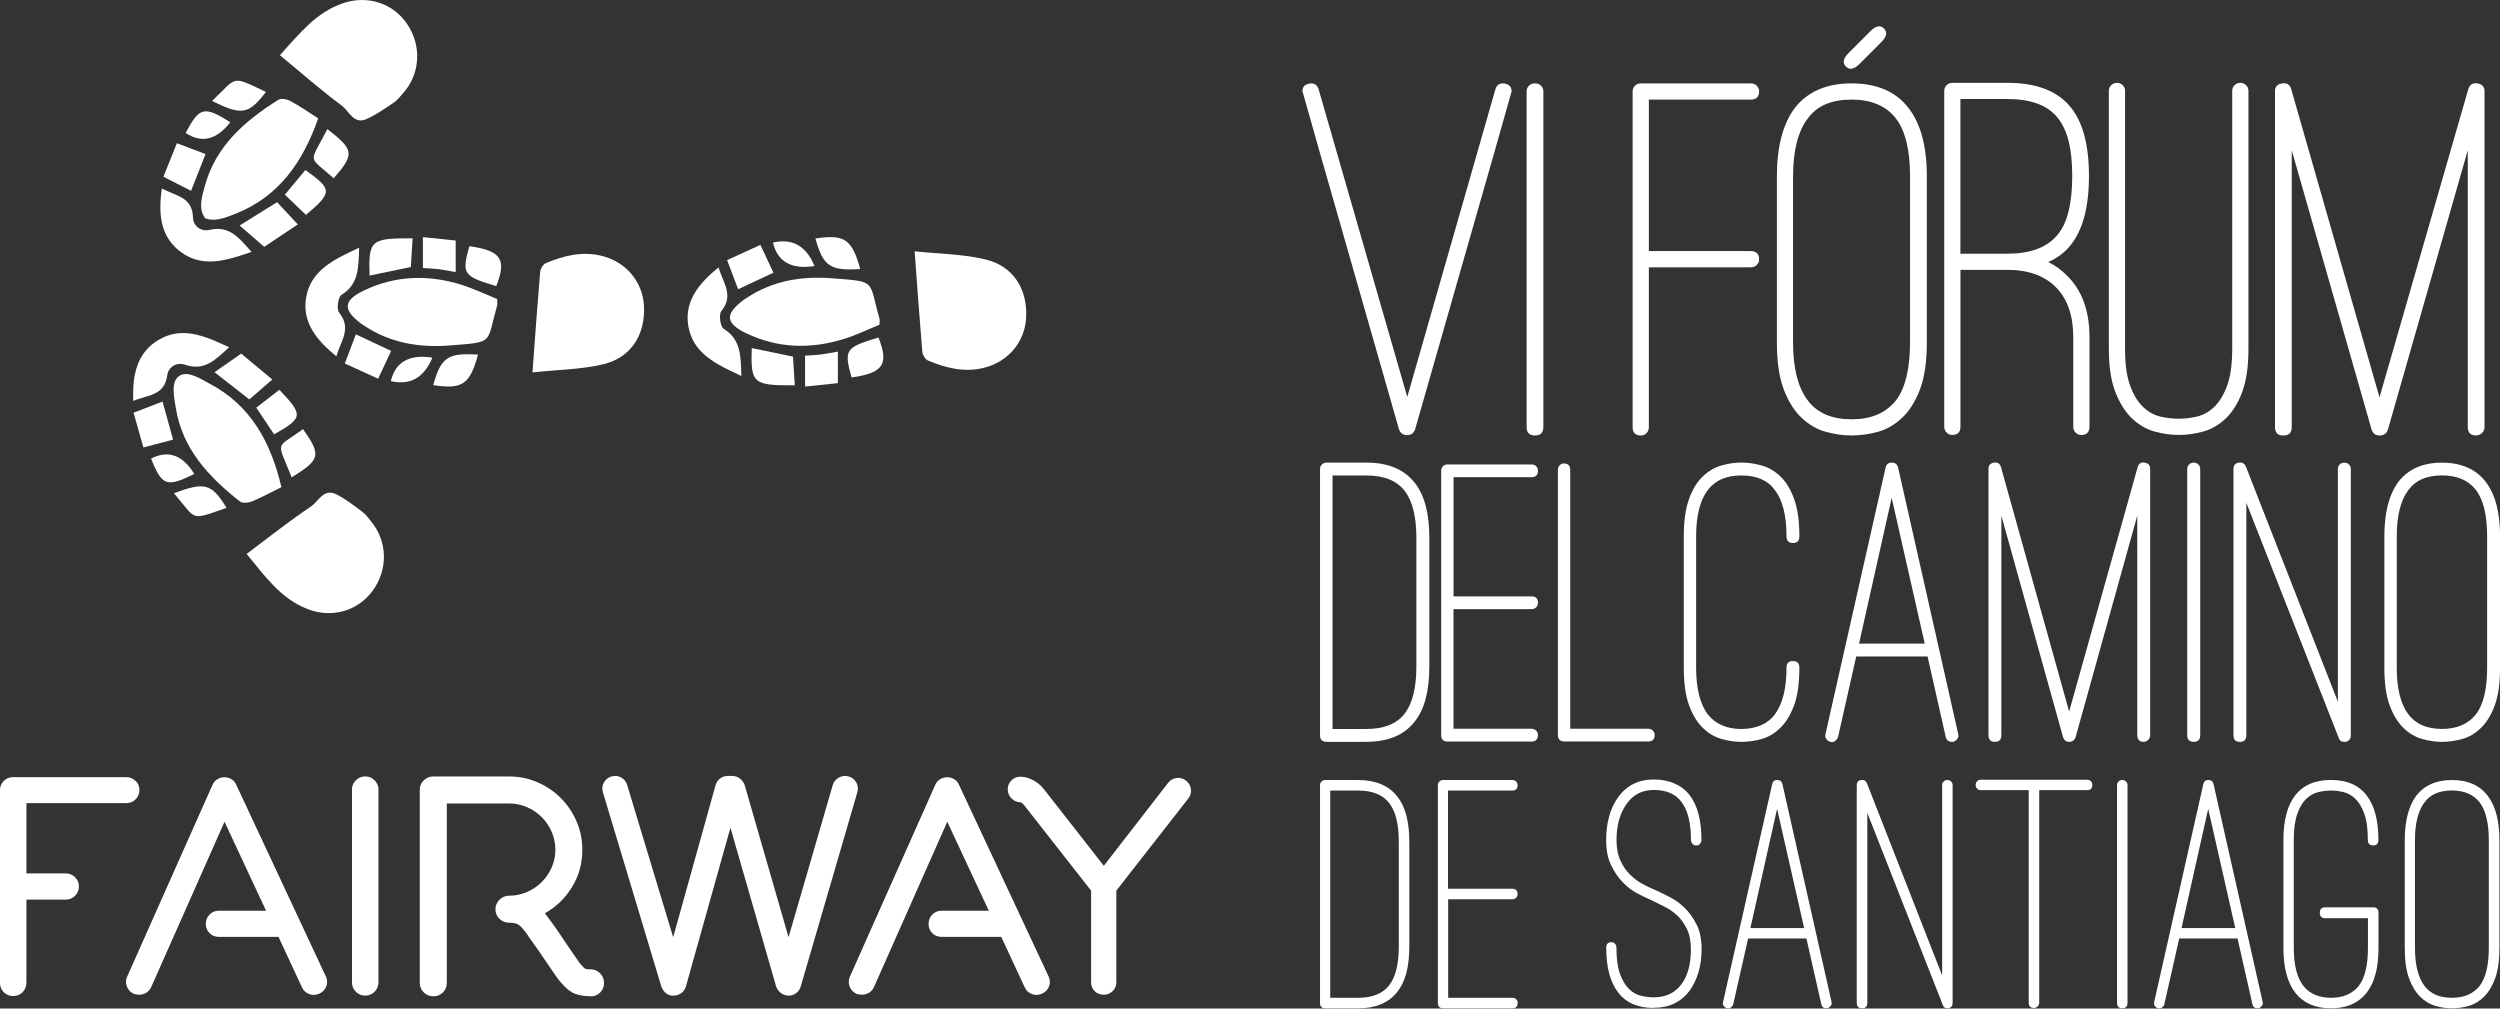 <svg xmlns="http://www.w3.org/2000/svg" id="Capa_2" data-name="Capa 2" viewBox="0 0 478 192.83"><rect x="0" y="0" width="478" height="192.83" fill="#333333" stroke="none"/><defs><style>      .cls-1 {        fill: #fff;      }    </style></defs><g id="Layer_1" data-name="Layer 1"><g><path class="cls-1" d="M261.25,141.84h-7.63c-.82,0-1.23-.42-1.23-1.27v-50.93c0-.32.12-.59.35-.83.23-.24.53-.36.89-.36h7.63c4.11,0,7.17,1.27,9.18,3.8,1.9,2.33,2.85,5.86,2.85,10.62v24.55c0,4.75-.95,8.29-2.85,10.61-2.01,2.54-5.06,3.8-9.18,3.8M254.78,139.38h6.47c3.34,0,5.77-.96,7.28-2.89,1.52-1.93,2.28-4.95,2.28-9.07v-24.55c0-4.12-.76-7.14-2.28-9.07-1.52-1.93-3.94-2.89-7.28-2.89h-6.47v48.48Z"></path><path class="cls-1" d="M332.95,141.84c-1.23,0-2.5-.18-3.81-.55-1.31-.37-2.51-1.08-3.58-2.14-1.08-1.06-1.95-2.5-2.62-4.32-.67-1.82-1-4.21-1-7.17v-25.11c0-2.9.33-5.28,1-7.13.67-1.85,1.54-3.29,2.62-4.32,1.08-1.03,2.27-1.73,3.58-2.1,1.31-.37,2.58-.56,3.81-.56s2.58.19,3.89.56c1.31.37,2.5,1.07,3.58,2.1,1.08,1.03,1.95,2.47,2.62,4.32.67,1.85,1,4.23,1,7.13,0,.85-.41,1.27-1.23,1.27s-1.23-.42-1.23-1.27c0-3.96-.74-6.92-2.24-8.87-1.34-1.85-3.47-2.77-6.4-2.77s-4.96.93-6.4,2.77c-1.49,1.95-2.24,4.91-2.24,8.87v25.11c0,3.96.74,6.94,2.24,8.95,1.49,1.85,3.62,2.77,6.4,2.77s5.01-.93,6.4-2.77c1.49-2.01,2.24-4.99,2.24-8.95,0-.84.41-1.27,1.23-1.27s1.23.43,1.23,1.27c0,2.96-.33,5.34-1,7.17-.67,1.82-1.54,3.26-2.62,4.32s-2.27,1.77-3.58,2.14-2.61.55-3.89.55"></path><path class="cls-1" d="M374.41,140.33c.1.32.05.62-.15.91-.21.29-.46.49-.77.6h-.31c-.62,0-1-.32-1.16-.95l-3.47-15.37h-13.64l-3.47,15.37c-.1.32-.3.58-.58.79-.28.21-.58.26-.89.16-.36-.1-.63-.3-.81-.6-.18-.29-.22-.59-.12-.91l11.49-50.93c.15-.63.54-.95,1.16-.95.67,0,1.08.32,1.23.95l11.49,50.93ZM368.01,123.06l-6.32-27.88-6.24,27.88h12.57Z"></path><path class="cls-1" d="M409.88,141.84c-.82,0-1.23-.42-1.23-1.27v-41.98l-11.8,42.38c-.21.58-.62.87-1.23.87-.56,0-.95-.29-1.16-.87l-11.8-42.38v41.98c0,.85-.41,1.27-1.23,1.27s-1.23-.42-1.23-1.27v-50.93c0-.69.36-1.08,1.08-1.19.67-.1,1.11.19,1.31.87l13.03,46.73,13.1-46.73c.21-.68.64-.98,1.31-.87.72.11,1.08.5,1.08,1.19v50.93c0,.37-.13.67-.39.91-.26.24-.54.36-.85.36"></path><path class="cls-1" d="M419.43,141.84c-.82,0-1.23-.42-1.23-1.27v-50.93c0-.32.12-.6.35-.83.23-.24.53-.36.89-.36s.66.12.89.36c.23.24.35.51.35.83v50.93c0,.85-.41,1.27-1.23,1.27"></path><path class="cls-1" d="M448.23,141.84c-.57,0-.93-.26-1.08-.79l-17.65-44.91v44.44c0,.85-.41,1.27-1.23,1.27s-1.23-.42-1.23-1.27v-50.93c0-.69.33-1.08,1-1.19.67-.1,1.13.16,1.39.79l17.57,44.91v-44.51c0-.32.12-.6.35-.83.23-.24.52-.36.89-.36s.65.12.89.36c.23.24.35.51.35.83v50.93c0,.69-.34,1.11-1,1.27h-.23Z"></path><path class="cls-1" d="M466.9,141.84c-1.23,0-2.5-.18-3.81-.55-1.31-.37-2.51-1.08-3.58-2.14-1.08-1.06-1.95-2.5-2.62-4.32-.67-1.82-1-4.21-1-7.17v-25.11c0-4.54.9-8.02,2.7-10.45,1.9-2.43,4.68-3.64,8.32-3.64s6.48,1.22,8.33,3.64c1.85,2.38,2.77,5.86,2.77,10.45v25.11c0,2.96-.33,5.35-1,7.17-.67,1.82-1.54,3.26-2.62,4.32-1.08,1.06-2.27,1.77-3.58,2.14s-2.61.55-3.89.55M466.9,90.9c-2.93,0-5.06.93-6.4,2.77-1.49,1.95-2.24,4.91-2.24,8.87v25.11c0,4.01.74,7,2.24,8.95,1.39,1.85,3.52,2.77,6.4,2.77s4.99-.93,6.48-2.77c1.44-1.85,2.16-4.83,2.16-8.95v-25.11c0-4.06-.72-7.02-2.16-8.87-1.44-1.85-3.6-2.77-6.48-2.77"></path><path class="cls-1" d="M259.64,192.79h-6.24c-.67,0-1.01-.35-1.01-1.04v-41.64c0-.26.09-.49.28-.68.19-.19.43-.29.72-.29h6.24c3.36,0,5.86,1.04,7.5,3.11,1.55,1.9,2.33,4.79,2.33,8.68v20.08c0,3.89-.78,6.78-2.33,8.68-1.64,2.07-4.14,3.11-7.5,3.11M254.34,190.78h5.29c2.73,0,4.72-.79,5.96-2.36,1.24-1.58,1.86-4.05,1.86-7.42v-20.08c0-3.37-.62-5.84-1.86-7.41-1.24-1.58-3.22-2.36-5.96-2.36h-5.29v39.64Z"></path><path class="cls-1" d="M276.89,171.93v18.85h12.29c.29,0,.53.1.72.29.19.19.28.42.28.68,0,.69-.34,1.04-1.01,1.04h-13.24c-.67,0-1.01-.35-1.01-1.04v-41.64c0-.26.09-.49.28-.68.19-.19.43-.29.72-.29h13.24c.29,0,.53.1.72.29.19.19.28.42.28.68,0,.69-.34,1.04-1.01,1.04h-12.29v18.78h12.29c.67,0,1.01.35,1.01,1.04,0,.26-.09.48-.28.68-.19.19-.43.29-.72.29h-12.29Z"></path><path class="cls-1" d="M277.91,116.47v22.87h14.92c.36,0,.65.12.88.35.23.24.34.51.34.83,0,.84-.41,1.26-1.22,1.26h-16.06c-.82,0-1.22-.42-1.22-1.26v-50.54c0-.32.12-.59.35-.83.23-.24.52-.35.88-.35h16.06c.36,0,.65.12.88.35.23.24.34.51.34.83,0,.84-.41,1.26-1.22,1.26h-14.92v22.79h14.92c.82,0,1.22.42,1.22,1.26,0,.31-.12.59-.34.82-.23.24-.52.35-.88.35h-14.92Z"></path><path class="cls-1" d="M316.03,139.69c-.23-.23-.52-.35-.88-.35h-14.92v-48.1h0v-1.37c0-.84-.41-1.26-1.22-1.26-.3,0-.57.12-.8.35-.23.24-.34.54-.34.9v15.33h0v35.32c0,.84.41,1.26,1.22,1.26h16.06c.82,0,1.22-.42,1.22-1.26,0-.31-.12-.59-.34-.83Z"></path><path class="cls-1" d="M316.19,192.72c-3.03,0-5.3-.99-6.81-2.98-1.51-1.94-2.27-4.79-2.27-8.55,0-.69.34-1.04,1.01-1.04.25,0,.47.1.66.29.19.19.28.44.28.74,0,2.11.23,3.8.69,5.05.46,1.25,1.04,2.21,1.73,2.88.69.67,1.46,1.1,2.3,1.29.84.19,1.64.29,2.4.29,2.27,0,4.02-.81,5.26-2.43,1.24-1.62,1.86-3.88,1.86-6.77,0-1.55-.26-2.86-.79-3.92-.53-1.06-1.16-1.92-1.89-2.59-.74-.67-1.5-1.2-2.3-1.59-.8-.39-1.45-.71-1.96-.97l-1.07-.52c-.63-.26-1.41-.64-2.33-1.13-.93-.5-1.82-1.19-2.68-2.07-.86-.88-1.61-1.98-2.24-3.27-.63-1.3-.94-2.89-.94-4.79,0-3.28.73-5.98,2.21-8.1,1.64-2.33,3.93-3.5,6.87-3.5s5.31.99,6.87,2.98c1.51,1.94,2.27,4.81,2.27,8.61,0,.26-.09.5-.28.71-.19.22-.43.32-.72.32s-.53-.11-.72-.32c-.19-.21-.28-.45-.28-.71,0-3.28-.61-5.72-1.83-7.32-1.13-1.51-2.9-2.27-5.29-2.27-2.23,0-3.97.91-5.23,2.72-1.26,1.77-1.89,4.06-1.89,6.86,0,1.55.25,2.87.76,3.95.5,1.08,1.12,1.98,1.86,2.69.73.71,1.5,1.29,2.3,1.72.8.43,1.51.78,2.14,1.04l1.01.45c.54.26,1.28.63,2.21,1.1.92.47,1.83,1.13,2.71,1.98.88.84,1.65,1.9,2.3,3.17.65,1.27.98,2.86.98,4.76,0,1.6-.2,3.07-.6,4.41-.4,1.34-.96,2.5-1.67,3.5-1.64,2.2-3.93,3.3-6.87,3.3"></path><path class="cls-1" d="M350.18,191.55c.09.26.04.51-.13.74-.17.24-.38.4-.63.49h-.25c-.5,0-.82-.26-.94-.78l-2.84-12.57h-11.15l-2.84,12.57c-.08.26-.24.47-.47.65-.23.17-.47.21-.72.13-.3-.09-.52-.25-.66-.49-.15-.24-.18-.48-.09-.74l9.39-41.64c.13-.52.44-.78.94-.78.55,0,.88.26,1.01.78l9.39,41.64ZM344.95,177.44l-5.17-22.8-5.1,22.8h10.27Z"></path><path class="cls-1" d="M372.34,192.79c-.46,0-.76-.22-.88-.65l-14.43-36.72v36.33c0,.69-.34,1.04-1.01,1.04s-1.01-.35-1.01-1.04v-41.64c0-.56.27-.89.82-.97.55-.08.93.13,1.14.65l14.37,36.72v-36.4c0-.26.09-.49.28-.68.19-.19.43-.29.72-.29s.53.1.72.29c.19.19.28.42.28.68v41.64c0,.56-.27.91-.82,1.04h-.19Z"></path><path class="cls-1" d="M399.77,149.36c.19.19.28.42.28.68,0,.69-.34,1.04-1.01,1.04h-9.14v40.61c0,.3-.11.55-.31.75-.21.19-.44.29-.69.29-.67,0-1.01-.34-1.01-1.04v-40.61h-9.2c-.25,0-.47-.1-.66-.29-.19-.19-.28-.44-.28-.74,0-.26.09-.49.28-.68.19-.19.41-.29.66-.29h20.36c.29,0,.54.1.72.29"></path><path class="cls-1" d="M405.79,192.79c-.67,0-1.01-.35-1.01-1.04v-41.64c0-.26.09-.49.28-.68.19-.19.43-.29.72-.29s.54.1.72.29c.19.19.28.42.28.68v41.64c0,.69-.34,1.04-1.01,1.04"></path><path class="cls-1" d="M432.61,191.55c.09.26.04.51-.13.74-.17.24-.38.4-.63.49h-.25c-.5,0-.82-.26-.94-.78l-2.84-12.57h-11.15l-2.84,12.57c-.08.26-.24.47-.47.65-.23.17-.47.21-.72.13-.3-.09-.52-.25-.66-.49-.15-.24-.18-.48-.09-.74l9.39-41.64c.13-.52.44-.78.94-.78.55,0,.88.26,1.01.78l9.39,41.64ZM427.38,177.44l-5.17-22.8-5.1,22.8h10.27Z"></path><path class="cls-1" d="M445.67,192.79c-2.98,0-5.25-.99-6.81-2.98-1.51-1.94-2.27-4.79-2.27-8.55v-20.66c0-3.76.76-6.61,2.27-8.55,1.51-1.94,3.78-2.92,6.81-2.92s5.3.97,6.81,2.92c1.51,1.94,2.27,4.79,2.27,8.55,0,.69-.34,1.04-1.01,1.04s-1.01-.35-1.01-1.04c0-2.12-.23-3.8-.69-5.05-.46-1.25-1.04-2.2-1.73-2.85-.69-.65-1.45-1.07-2.27-1.26-.82-.19-1.61-.29-2.36-.29s-1.56.1-2.39.29c-.84.19-1.61.62-2.3,1.26s-1.27,1.6-1.73,2.85c-.46,1.25-.69,2.94-.69,5.05v20.66c0,3.24.61,5.65,1.83,7.25,1.22,1.51,2.98,2.27,5.29,2.27s4.08-.76,5.3-2.27c1.17-1.51,1.76-3.93,1.76-7.25v-5.7h-8.19c-.67,0-1.01-.35-1.01-1.04s.34-1.04,1.01-1.04h9.2c.67,0,1.01.35,1.01,1.04v6.74c0,3.75-.75,6.61-2.27,8.55-1.56,1.99-3.83,2.98-6.81,2.98"></path><path class="cls-1" d="M468.8,192.79c-1.01,0-2.05-.15-3.12-.45-1.07-.3-2.05-.89-2.93-1.75-.88-.86-1.6-2.04-2.14-3.53-.55-1.49-.82-3.44-.82-5.86v-20.53c0-3.71.74-6.56,2.21-8.55,1.56-1.99,3.82-2.98,6.81-2.98s5.3.99,6.81,2.98c1.51,1.94,2.27,4.79,2.27,8.55v20.53c0,2.42-.27,4.37-.82,5.86-.55,1.49-1.26,2.67-2.14,3.53-.88.86-1.86,1.45-2.93,1.75s-2.13.45-3.18.45M468.8,151.14c-2.39,0-4.14.76-5.23,2.27-1.22,1.6-1.83,4.01-1.83,7.25v20.53c0,3.28.61,5.72,1.83,7.32,1.13,1.51,2.88,2.27,5.23,2.27s4.08-.76,5.3-2.27c1.18-1.51,1.76-3.95,1.76-7.32v-20.53c0-3.32-.59-5.74-1.76-7.25-1.18-1.51-2.94-2.27-5.3-2.27"></path><g><path class="cls-1" d="M114.93,48.89c-3.67-.87-7.19,0-10.56,1.42-.52.22-1.03,1.06-1.09,1.66-.52,6.09-.95,12.19-1.47,19.23,4.83-.52,9.32-.54,13.56-1.56,5.33-1.29,8.01-5.66,7.76-11.08-.22-4.67-3.44-8.54-8.2-9.67"></path><path class="cls-1" d="M88.32,54.47c-6.36-1.99-12.68-1.84-18.75,1.08-3.97,1.91-4.06,3.66-.53,6.33.22.17.47.3.7.46,4.96,3.27,10.5,4.16,16.28,3.71,8.62-.68,6.93-.28,9.04-7.66.07-.26,0-.55,0-1.21-2.29-.93-4.47-1.99-6.75-2.7"></path><path class="cls-1" d="M65.31,56.36c3.34-2.06,3.22-5.25,3.36-9-4.74,2.22-9.35,4.28-10.17,9.72-.7,4.65,2.1,8.02,5.81,11.05.82-2.92,3.01-5.32.52-8.38-.52-.64-.18-2.98.47-3.38"></path><path class="cls-1" d="M70.65,52.69c2.67-.55,5.19-1.08,7.9-1.64.11-1.85.23-3.66.34-5.48-8.02-.03-8.44.32-8.23,7.12"></path><path class="cls-1" d="M74.8,67.1c-2.39-1.12-4.46-2.09-6.76-3.17-.69,1.84-1.36,3.6-2.11,5.57,2.23,1.02,4.22,1.93,6.37,2.91.89-1.91,1.63-3.48,2.49-5.32"></path><path class="cls-1" d="M87.13,52.02v-6.03c-2.1-.22-4.07-.42-6.27-.65v5.91c1.06.07,1.98.09,2.89.2,1,.12,1.98.33,3.38.57"></path><path class="cls-1" d="M89.74,47.07c-1.48,5.32-1.21,5.73,5.14,7.64,2.04-5.14.93-6.78-5.14-7.64"></path><path class="cls-1" d="M82.83,73.64c5.58.84,7-.13,8.57-5.84-5.8-.36-7.08.51-8.57,5.84"></path><path class="cls-1" d="M74.72,72.87q5.56,1.28,7.95-4.49-6.62-1.02-7.95,4.49"></path><path class="cls-1" d="M188.44,49.61c-4.24-1.03-8.73-1.05-13.56-1.56.52,7.04.95,13.14,1.47,19.23.05.6.57,1.44,1.09,1.66,3.38,1.42,6.89,2.29,10.56,1.42,4.76-1.13,7.98-5,8.2-9.67.26-5.42-2.43-9.79-7.76-11.08"></path><path class="cls-1" d="M168.14,60.87c-2.11-7.38-.41-6.99-9.04-7.66-5.78-.45-11.31.43-16.27,3.71-.23.15-.48.29-.7.46-3.54,2.67-3.45,4.42.53,6.33,6.07,2.92,12.39,3.07,18.75,1.08,2.29-.71,4.46-1.77,6.75-2.7,0-.65.06-.95,0-1.21"></path><path class="cls-1" d="M138.38,62.88c-.65-.4-.99-2.74-.47-3.38,2.49-3.06.29-5.47-.52-8.38-3.72,3.02-6.52,6.4-5.81,11.05.82,5.44,5.43,7.5,10.17,9.72-.14-3.76-.02-6.94-3.36-9"></path><path class="cls-1" d="M143.73,66.55c-.2,6.8.21,7.16,8.23,7.12-.11-1.83-.22-3.63-.34-5.48-2.71-.56-5.23-1.08-7.9-1.64"></path><path class="cls-1" d="M147.88,52.14c-.86-1.84-1.6-3.41-2.49-5.32-2.16.99-4.14,1.89-6.37,2.91.75,1.97,1.41,3.73,2.11,5.57,2.3-1.08,4.37-2.05,6.76-3.17"></path><path class="cls-1" d="M153.93,68v5.91c2.2-.23,4.17-.43,6.27-.65v-6.03c-1.4.24-2.39.45-3.38.57-.91.11-1.83.13-2.89.2"></path><path class="cls-1" d="M162.82,72.17c6.07-.86,7.18-2.51,5.14-7.64-6.35,1.92-6.62,2.32-5.14,7.64"></path><path class="cls-1" d="M164.47,51.44c-1.56-5.71-2.98-6.68-8.56-5.84,1.49,5.32,2.77,6.2,8.56,5.84"></path><path class="cls-1" d="M155.74,50.87q-2.39-5.77-7.95-4.49,1.33,5.52,7.95,4.49"></path><path class="cls-1" d="M70.03,22.78c1.85-.8,3.53-2.01,5.23-3.14.68-.45,1.22-1.15,1.77-1.77,3.3-3.69,3.65-8.97.89-13.17-2.66-4.04-7.55-5.68-12.26-4.11-5.21,1.74-8.42,5.86-12.14,9.96,4.05,3.35,7.81,6.67,11.82,9.64,1.4,1.03,2.27,3.64,4.69,2.59"></path><path class="cls-1" d="M55.55,19.33c-.65-.35-1.8-.58-2.33-.25-6.41,4.04-12.02,8.87-14.07,16.54-.51,1.9-1.33,4.28.1,6.14,1.76.62,3.51.02,5.88-.93,8.18-3.28,12.77-9.81,15.71-18.2-1.84-1.17-3.51-2.34-5.3-3.31"></path><path class="cls-1" d="M34.61,48.21c4.26,3.12,8.81,1.53,13.48-.04-2.29-2.56-4.15-5.12-8-4.22-1.7.39-3.15-.76-3.19-2.34-.1-4.05-3.37-4.12-5.95-5.58-.72,4.92-.29,9.29,3.66,12.18"></path><path class="cls-1" d="M45.82,43.12c1.71,1.49,3.16,2.74,4.7,4.08,2.21-1.48,4.25-2.84,6.42-4.29-1.44-1.54-2.63-2.82-3.96-4.26-2.48,1.55-4.7,2.94-7.17,4.47"></path><path class="cls-1" d="M39.3,29.46c-1.87-.71-3.56-1.35-5.48-2.08-.89,2.23-1.7,4.23-2.58,6.41,1.88.96,3.49,1.78,5.29,2.7.98-2.49,1.85-4.68,2.77-7.03"></path><path class="cls-1" d="M62.6,24.68c-3.59,6.93-3.75,4.93,1.2,9.41,4.02-4.62,3.93-5.41-1.2-9.41"></path><path class="cls-1" d="M54.47,37.23c1.38,1.31,2.64,2.52,4.03,3.85,5.1-4.31,5.09-4.84-.11-8.57-1.26,1.52-2.53,3.04-3.93,4.72"></path><path class="cls-1" d="M50.85,17.58c-6.81-3.21-5.35-2.97-10.3,1.72,5.66,2.83,6.98,2.59,10.3-1.72"></path><path class="cls-1" d="M44.03,23.37c-5.01-3.15-5.89-2.94-8.54,2.05q4.61,3.03,8.54-2.05"></path><path class="cls-1" d="M69.32,97.88c-1.64-1.21-3.26-2.5-5.07-3.39-2.36-1.17-3.36,1.39-4.81,2.36-4.15,2.78-8.07,5.91-12.28,9.06,3.51,4.27,6.52,8.55,11.64,10.54,4.63,1.8,9.6.4,12.45-3.5,2.96-4.05,2.87-9.35-.25-13.2-.53-.65-1.02-1.37-1.68-1.86"></path><path class="cls-1" d="M53.8,93.12c-2.04-8.66-5.91-15.64-13.7-19.75-1.71-.9-4.08-2.53-5.75-1.54-1.77,1.05-1.05,4.15-.75,6.1,1.23,7.84,6.3,13.25,12.25,17.94.49.39,1.65.28,2.34,0,1.88-.77,3.66-1.76,5.62-2.73"></path><path class="cls-1" d="M31.99,71.73c.2-1.57,1.77-2.56,3.42-1.99,3.74,1.3,5.86-1.05,8.4-3.35-4.47-2.05-8.83-4.11-13.4-1.46-4.24,2.46-5.13,6.76-4.93,11.73,2.72-1.19,5.98-.91,6.5-4.93"></path><path class="cls-1" d="M41.02,71.17c2.29,1.79,4.35,3.41,6.65,5.2,1.48-1.29,2.8-2.43,4.39-3.81-2.01-1.67-3.89-3.24-5.94-4.95-1.67,1.17-3.25,2.26-5.11,3.56"></path><path class="cls-1" d="M31.08,76.78c-1.88.72-3.58,1.37-5.54,2.13.64,2.25,1.23,4.33,1.88,6.64,1.99-.52,3.74-.98,5.67-1.49-.67-2.43-1.3-4.7-2.01-7.28"></path><path class="cls-1" d="M57.94,82.05c-5.4,3.93-5.02,1.96-2.18,9.23,5.52-3.44,5.69-4.22,2.18-9.23"></path><path class="cls-1" d="M53.42,74.53c-1.53,1.18-2.91,2.24-4.42,3.41,1.21,1.82,2.31,3.47,3.41,5.11,5.56-3.16,5.62-3.69,1.01-8.51"></path><path class="cls-1" d="M33.26,94.31c4.43,5.18,2.94,5.27,10.06,2.79-2.85-4.64-4.13-5.02-10.06-2.79"></path><path class="cls-1" d="M28.88,87.68c2.11,5.24,2.96,5.55,8.27,2.94q-3.37-5.46-8.27-2.94"></path><path class="cls-1" d="M25.92,149.29c.49.49.74,1.07.74,1.74,0,.71-.25,1.31-.74,1.8-.49.49-1.1.73-1.81.73H5.05v13.44h7.54c.68,0,1.27.24,1.76.73.49.49.74,1.07.74,1.74,0,.71-.25,1.31-.74,1.8-.49.49-1.08.73-1.76.73h-7.54v15.88c0,.72-.24,1.32-.72,1.82-.48.49-1.08.74-1.81.74s-1.33-.25-1.81-.74c-.48-.49-.72-1.09-.72-1.81v-36.81c0-.68.24-1.26.72-1.75.48-.49,1.08-.74,1.81-.74h21.58c.72,0,1.32.24,1.81.73"></path><path class="cls-1" d="M62.39,188.58c-.23.62-.66,1.09-1.31,1.39-.64.3-1.29.34-1.93.11-.64-.23-1.12-.66-1.42-1.31l-4.48-9.64h-11.4c-.72,0-1.31-.24-1.79-.71-.47-.47-.71-1.07-.71-1.79,0-.68.24-1.27.71-1.76.47-.49,1.07-.74,1.79-.74h9.02l-7.94-17.01-14.01,31.59c-.23.49-.55.86-.96,1.11-.42.25-.87.37-1.36.37-.34,0-.68-.06-1.02-.17-.64-.3-1.09-.77-1.33-1.42-.25-.64-.22-1.29.09-1.93l16.28-36.58c.19-.45.49-.81.91-1.08.42-.26.87-.4,1.36-.4s.94.12,1.36.37c.42.25.72.6.91,1.05l17.13,36.64c.3.64.34,1.28.11,1.9"></path><path class="cls-1" d="M69.86,190.36c-.72,0-1.32-.24-1.82-.74-.49-.49-.74-1.1-.74-1.81v-36.86c0-.68.25-1.27.74-1.76.49-.49,1.1-.74,1.82-.74.68,0,1.27.25,1.76.74.49.49.74,1.08.74,1.76v36.86c0,.72-.25,1.32-.74,1.81-.49.49-1.08.74-1.76.74"></path><path class="cls-1" d="M112.93,190.48c-1.1,0-2.07-.15-2.92-.45-.85-.3-1.75-1-2.69-2.1-.42-.45-.97-1.2-1.67-2.24-.7-1.04-1.54-2.28-2.52-3.71-.53-.76-1.01-1.44-1.45-2.04-.44-.6-.75-1.06-.94-1.36l-.23-.34c-.49-.64-.93-1.11-1.3-1.39-.38-.28-1-.43-1.87-.43-.72,0-1.33-.25-1.84-.74-.51-.49-.77-1.1-.77-1.81s.26-1.33.77-1.84c.51-.51,1.12-.77,1.84-.77,1.21,0,2.35-.24,3.43-.71,1.08-.47,2.01-1.11,2.81-1.9.79-.79,1.43-1.72,1.9-2.78.47-1.06.71-2.19.71-3.4s-.24-2.35-.71-3.43c-.47-1.08-1.11-2.01-1.9-2.81-.79-.79-1.73-1.43-2.81-1.9-1.08-.47-2.22-.71-3.43-.71h-11.91v34.31c0,.72-.25,1.32-.74,1.82-.49.49-1.1.74-1.82.74s-1.33-.25-1.84-.74c-.51-.49-.77-1.1-.77-1.82v-36.92c0-.72.26-1.32.77-1.81.51-.49,1.12-.74,1.84-.74h14.46c1.93,0,3.74.37,5.44,1.11,1.7.74,3.18,1.74,4.45,3.01,1.27,1.27,2.27,2.75,3.01,4.45.74,1.7,1.11,3.52,1.11,5.44,0,2.61-.65,4.98-1.96,7.12-1.3,2.14-3.03,3.81-5.19,5.02.11.15.25.34.4.57l.23.28c.26.34.62.83,1.08,1.47.45.64.95,1.36,1.47,2.16.34.49.7,1.02,1.08,1.59.38.57.75,1.11,1.11,1.62.36.51.68.97.96,1.39.28.42.52.72.71.91.34.38.58.6.71.65.13.06.46.09.99.09.72,0,1.32.26,1.82.77.49.51.74,1.13.74,1.84s-.25,1.32-.74,1.82c-.49.49-1.1.74-1.82.74"></path><path class="cls-1" d="M150.78,190.36c-.53,0-1.01-.16-1.45-.48-.43-.32-.75-.75-.94-1.28l-8.73-30.34-8.51,30.34c-.15.53-.44.96-.88,1.28-.43.32-.92.48-1.45.48-.57.04-1.06-.11-1.47-.45-.42-.34-.72-.77-.91-1.3l-11.17-37.15c-.19-.64-.12-1.26.2-1.84.32-.59.8-.97,1.45-1.16.64-.19,1.26-.12,1.84.2.59.32.97.8,1.16,1.45l8.79,29.09,8.11-29.09c.15-.53.44-.95.88-1.27.43-.32.94-.48,1.5-.48h.79c.53,0,1.01.16,1.45.48.44.32.75.75.94,1.27l8.39,29.09,8.45-29.09c.19-.64.59-1.12,1.19-1.45.6-.32,1.23-.39,1.87-.2.64.19,1.12.58,1.45,1.16.32.59.39,1.2.2,1.84l-10.83,37.15c-.15.53-.45.96-.88,1.28-.44.32-.92.48-1.45.48"></path><path class="cls-1" d="M200.58,188.58c-.23.62-.66,1.09-1.31,1.39-.64.3-1.29.34-1.93.11-.64-.23-1.12-.66-1.42-1.31l-4.48-9.64h-11.4c-.72,0-1.31-.24-1.79-.71-.47-.47-.71-1.07-.71-1.79,0-.68.24-1.27.71-1.76.47-.49,1.07-.74,1.79-.74h9.02l-7.94-17.01-14.01,31.59c-.23.49-.55.86-.96,1.11-.42.25-.87.37-1.36.37-.34,0-.68-.06-1.02-.17-.64-.3-1.09-.77-1.33-1.42s-.22-1.29.09-1.93l16.28-36.58c.19-.45.49-.81.91-1.08.42-.26.87-.4,1.36-.4s.94.12,1.36.37c.42.25.72.6.91,1.05l17.13,36.64c.3.64.34,1.28.11,1.9"></path><path class="cls-1" d="M226.76,149.24c.53.42.84.96.94,1.62.09.66-.07,1.26-.48,1.79l-13.78,17.64v17.52c0,.68-.24,1.25-.71,1.7-.47.45-1.03.68-1.67.68-.72,0-1.31-.23-1.76-.68-.45-.45-.68-1.02-.68-1.7v-17.52l-12.76-16.28c-.19-.26-.36-.43-.51-.51-.15-.08-.27-.11-.34-.11-.61-.04-1.13-.27-1.59-.71-.45-.43-.7-.97-.74-1.62-.04-.68.17-1.27.62-1.76.45-.49,1-.76,1.65-.79.11,0,.32.01.62.03.3.02.68.1,1.13.26.45.15.94.4,1.45.74.51.34,1.01.81,1.5,1.42l11.4,14.58,12.31-15.88c.42-.53.95-.83,1.62-.91.66-.07,1.26.09,1.79.51"></path></g><path class="cls-1" d="M293.49,83.26c1.07,0,1.6-.53,1.6-1.6V17.44c0-.4-.15-.75-.45-1.05-.3-.3-.68-.45-1.15-.45s-.85.15-1.15.45c-.3.3-.45.65-.45,1.05v64.22c0,1.07.53,1.6,1.6,1.6"></path><path class="cls-1" d="M336.34,49.61c0,.4-.15.75-.45,1.05-.3.3-.69.45-1.15.45h-19.48v30.56c0,.47-.15.85-.45,1.15-.3.3-.65.45-1.05.45-1.07,0-1.6-.53-1.6-1.6V17.44c0-.4.15-.75.45-1.05.3-.3.68-.45,1.15-.45h20.98c.47,0,.85.15,1.15.45.3.3.45.65.45,1.05,0,1.07-.53,1.6-1.6,1.6h-19.48v28.97h19.48c1.07,0,1.6.53,1.6,1.6"></path><path class="cls-1" d="M354.02,83.26c-1.6,0-3.24-.23-4.94-.7-1.7-.47-3.25-1.37-4.64-2.7-1.4-1.33-2.53-3.15-3.4-5.44-.87-2.3-1.3-5.31-1.3-9.04v-31.66c0-5.72,1.17-10.12,3.5-13.18,2.46-3.06,6.06-4.6,10.79-4.6s8.39,1.53,10.79,4.6c2.4,3,3.59,7.39,3.59,13.18v31.66c0,3.73-.43,6.74-1.3,9.04-.87,2.3-2,4.11-3.4,5.44-1.4,1.33-2.95,2.23-4.64,2.7-1.7.47-3.38.7-5.05.7M354.02,19.04c-3.79,0-6.56,1.17-8.29,3.5-1.93,2.46-2.9,6.19-2.9,11.18v31.66c0,5.06.96,8.82,2.9,11.29,1.8,2.33,4.56,3.5,8.29,3.5s6.46-1.17,8.39-3.5c1.86-2.33,2.79-6.09,2.79-11.29v-31.66c0-5.12-.93-8.85-2.79-11.18-1.87-2.33-4.66-3.5-8.39-3.5"></path><path class="cls-1" d="M395.11,52.6c2.93,2.8,4.4,6.76,4.4,11.89v17.08c0,1.07-.54,1.6-1.6,1.6-.4,0-.75-.15-1.05-.45-.3-.3-.45-.68-.45-1.15v-17.08c0-4.13-1.1-7.31-3.29-9.54-2.2-2.23-5.29-3.35-9.29-3.35h-8.99v29.96c0,1.07-.53,1.6-1.6,1.6-.4,0-.75-.15-1.05-.45-.3-.3-.45-.68-.45-1.15V17.34c0-.4.15-.75.45-1.05.3-.3.65-.45,1.05-.45h10.59c5.32,0,9.25,1.43,11.78,4.3,2.53,2.86,3.8,7.36,3.8,13.48s-1.23,10.55-3.69,13.48c-1.07,1.26-2.43,2.27-4.1,3,.67.33,1.28.7,1.85,1.1.56.4,1.11.87,1.65,1.4M374.83,48.51h8.99c4.33,0,7.49-1.16,9.49-3.5,1.93-2.2,2.9-5.99,2.9-11.39s-.97-8.94-2.9-11.24c-1.93-2.3-5.09-3.45-9.49-3.45h-8.99v29.57Z"></path><path class="cls-1" d="M416.6,83.16c-1.53,0-3.08-.21-4.64-.65-1.56-.43-3-1.26-4.3-2.49-1.3-1.23-2.36-2.92-3.2-5.05-.83-2.13-1.25-4.89-1.25-8.29V17.34c0-.4.15-.75.45-1.05.3-.3.68-.45,1.15-.45.4,0,.75.15,1.05.45.3.3.45.65.45,1.05v49.34c0,3,.33,5.38,1,7.14.66,1.77,1.5,3.11,2.5,4.04,1,.93,2.1,1.53,3.29,1.8,1.2.27,2.36.4,3.5.4,1.07,0,2.2-.13,3.4-.4,1.2-.27,2.3-.87,3.3-1.8,1-.93,1.83-2.28,2.5-4.04.66-1.76,1-4.15,1-7.14V17.34c0-.4.15-.75.45-1.05.3-.3.65-.45,1.05-.45.47,0,.85.15,1.15.45.3.3.45.65.45,1.05v49.34c0,3.4-.4,6.16-1.2,8.29-.8,2.13-1.85,3.81-3.15,5.05-1.3,1.23-2.73,2.06-4.3,2.49-1.56.44-3.11.65-4.64.65"></path><path class="cls-1" d="M473.44,83.26c-1.07,0-1.6-.53-1.6-1.6V28.73l-15.28,53.44c-.27.74-.8,1.1-1.6,1.1-.73,0-1.23-.36-1.5-1.1l-15.28-53.44v52.94c0,1.07-.53,1.6-1.6,1.6s-1.6-.53-1.6-1.6V17.44c0-.87.47-1.37,1.4-1.5.87-.13,1.43.24,1.7,1.1l16.88,58.93,16.98-58.93c.27-.86.83-1.23,1.7-1.1.93.14,1.4.63,1.4,1.5v64.22c0,.47-.17.85-.5,1.15-.33.3-.7.45-1.1.45"></path><path class="cls-1" d="M352.94,12.73c-.7-.7-.52-1.57.52-2.61l4.15-4.15c1.04-1.04,1.92-1.22,2.61-.52s.52,1.57-.52,2.61l-4.15,4.15c-1.04,1.04-1.92,1.22-2.61.52"></path><path class="cls-1" d="M249.02,17.47c0-.87.47-1.36,1.4-1.5.86-.13,1.43.24,1.7,1.1l16.95,58.83,16.85-58.83c.27-.86.83-1.23,1.7-1.1.93.13,1.4.63,1.4,1.5l-3.19,11.27-15.26,53.35c-.27.73-.76,1.1-1.49,1.1-.8,0-1.33-.36-1.59-1.1l-15.26-53.35-3.19-11.27Z"></path></g></g></svg>